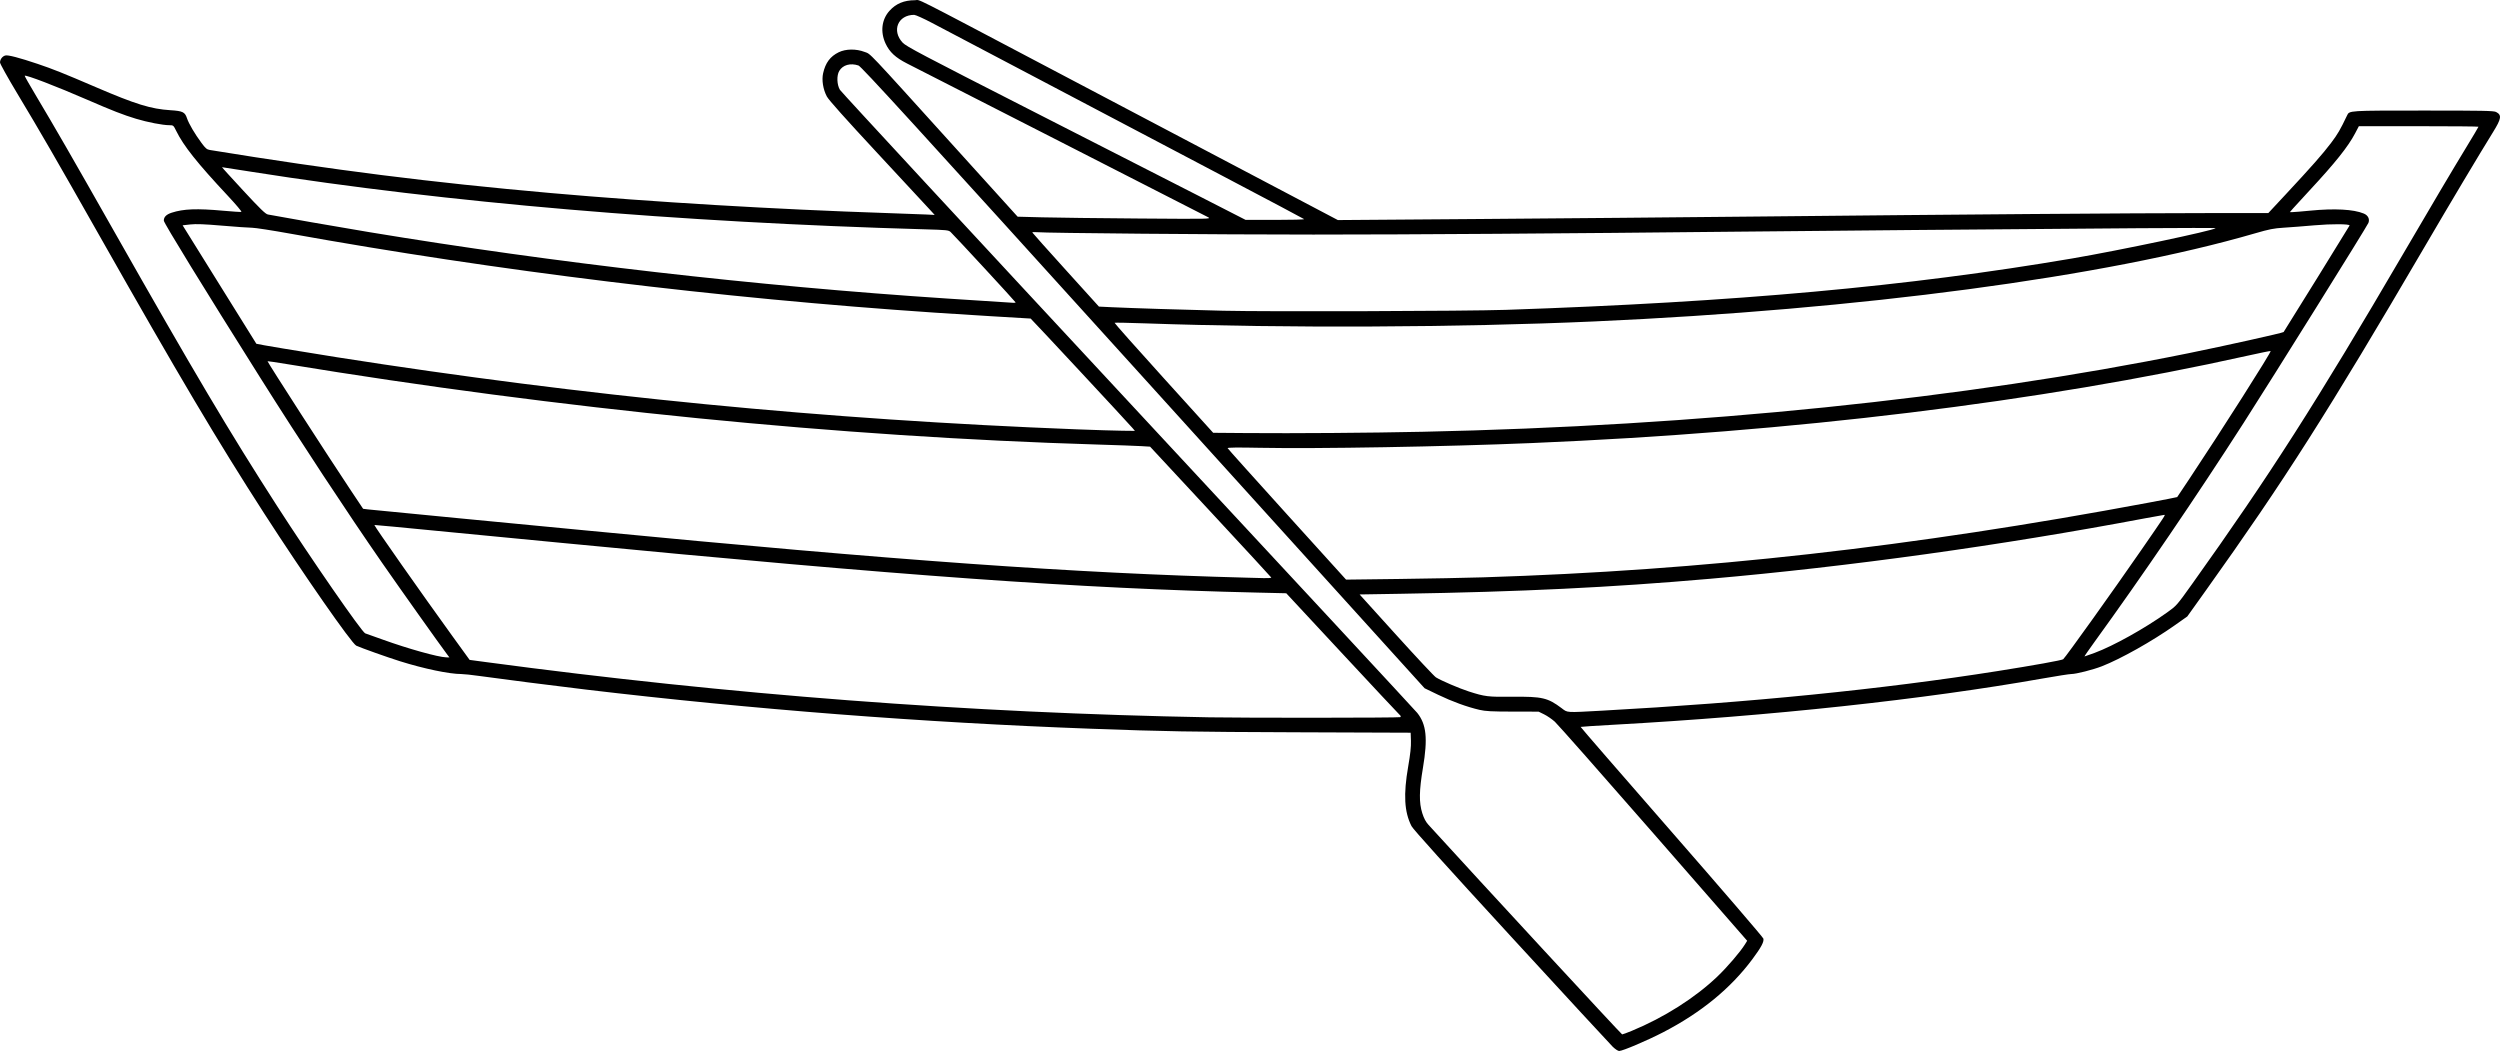 <?xml version="1.0" encoding="UTF-8"?>
<svg version="1.1" viewBox="0 0 3413.3 1434.9" xmlns="http://www.w3.org/2000/svg">
<path transform="translate(-21.379 -71.609)" d="m2223.4 1500.9c-3.207-3.117-65.632-70.754-138.72-150.31-89.425-97.33-133.97-146.76-136.18-151.13-9.841-19.42-11.143-43.045-4.485-81.395 2.934-16.9 4.026-27.062 3.754-34.947l-0.383-11.118-156-0.58c-145.06-0.539-179.56-1.137-280.67-4.864-230.39-8.493-461.61-26.419-689.33-53.443-41.228-4.893-120.52-15.018-145.68-18.604-10.093-1.438-21.116-2.615-24.496-2.615-16.418 0-51.062-7.238-83.819-17.512-17.029-5.341-52.523-17.972-59.602-21.21-6.216-2.843-72.68-98.297-125.63-180.43-64.065-99.369-116.09-187.1-225.46-380.18-59.067-104.28-80.184-140.81-111.51-192.91-13.088-21.768-23.795-40.985-23.795-42.703 0-4.287 3.263-8.578 7.293-9.589 3.723-0.935 18.998 3.045 44.041 11.473 20.868 7.023 34.952 12.653 79.333 31.713 54.627 23.46 75.33 29.863 102 31.546 16.793 1.06 19.801 2.512 22.588 10.903 2.492 7.502 10.607 21.312 19.895 33.854 5.422 7.323 7.276 8.884 11.333 9.545 169.43 27.585 302.32 44.368 465.52 58.79 138.71 12.258 307.38 22.306 458.67 27.324 23.1 0.766 47.276 1.655 53.725 1.975l11.725 0.582-6.421-7.026c-3.532-3.864-35.808-38.654-71.725-77.311-43.792-47.132-66.537-72.603-69.049-77.323-5.18-9.732-7.223-22.41-5.122-31.794 3.186-14.236 9.686-22.968 21.343-28.671 9.53-4.663 23.766-4.846 35.208-0.454 9.05 3.474 0.095-5.984 123.34 130.26l85.691 94.727 33.642 0.881c18.503 0.484 78.042 1.21 132.31 1.611 97.792 0.724 98.625 0.708 94-1.827-2.567-1.407-93.167-47.705-201.33-102.89s-202.52-103.32-209.68-106.97c-15.748-8.039-23.771-15.48-29.2-27.082-7.438-15.895-5.45-32.867 5.244-44.76 8.885-9.882 19.948-14.492 34.856-14.525 8.435-0.018-11.732-10.203 183.44 92.641 74.8 39.414 194.04 102.24 264.97 139.6l128.97 67.942 193.03-1.45c106.17-0.797 279.43-2.343 385.03-3.435 270.98-2.801 509.83-4.623 608.14-4.639l84.14-0.013 23.193-24.892c35.779-38.4 51.189-55.879 62.573-70.973 9.034-11.979 12.431-17.816 21.788-37.449 3.219-6.753 1.534-6.645 103.9-6.666 81.44-0.017 96.296 0.272 99.505 1.931 8.068 4.172 7.356 8.989-4.054 27.408-19.118 30.862-57.706 95.553-93.834 157.31-131.45 224.69-191.23 318.61-297.7 467.69l-25.967 36.36-16.842 11.891c-31.136 21.983-73.965 46.066-99.883 56.163-12.218 4.76-35.056 10.554-41.625 10.561-2.567 3e-3 -19.777 2.679-38.244 5.947-163.28 28.899-372.42 51.458-586.83 63.302-24.424 1.349-44.612 2.67-44.863 2.934-0.251 0.265 55.603 64.681 124.12 143.15 68.517 78.467 124.95 144.12 125.4 145.91 1.087 4.265-3.063 12.025-15.019 28.086-29.762 39.979-70.089 73.002-121.9 99.818-21.858 11.314-55.262 25.524-60 25.524-1.552 0-5.445-2.55-8.652-5.667zm25.728-21.782c44.129-18.204 86.476-45.062 117-74.207 13.571-12.957 31.359-33.699 37.669-43.927l3.033-4.916-127.84-146.43c-70.312-80.538-130.97-149.25-134.8-152.69-3.828-3.442-10.375-7.934-14.549-9.984l-7.59-3.727-35.333-0.057c-28.718-0.046-37.198-0.491-45.295-2.377-17.217-4.01-37.379-11.352-56.526-20.587l-18.488-8.916-384.08-424.34c-315.53-348.6-384.93-424.62-388.85-425.92-11.115-3.679-21.311-0.812-26.226 7.374-3.74 6.23-3.303 18.885 0.893 25.832 1.781 2.949 178.74 194.15 393.24 424.9 214.5 230.75 392.25 422.36 395.01 425.81 12.505 15.665 14.498 34.838 7.783 74.88-5.271 31.43-5.51 47.601-0.92 62.057 2.242 7.06 4.749 11.791 8.333 15.726 70.001 76.845 263.54 286.28 264.55 286.28 0.764 0 6.606-2.152 12.981-4.782zm-316.04-428.34c1.288-0.817 0.999-1.699-1.191-3.646-1.589-1.413-36.971-39.232-78.627-84.043l-75.737-81.474-39.738-0.922c-244.98-5.685-478.83-22.417-953.07-68.194-41.8-4.035-103.9-10.019-138-13.299-34.1-3.279-73.7-7.103-88-8.498s-26.103-2.443-26.228-2.331c-0.757 0.676 65.78 95.433 106.41 151.54l23.666 32.683 23.076 3.09c332.43 44.513 657.68 69.33 987.08 75.316 48.829 0.887 258.9 0.707 260.36-0.224zm275.64-8.874c202.14-11.096 382.24-29.127 540-54.064 49.83-7.877 87.806-14.723 89.549-16.144 3.223-2.627 68.698-94.186 106.65-149.13 33.246-48.136 33.157-48 31.416-48-0.748 0-12.367 2.08-25.82 4.622-196.52 37.139-403.97 65.982-594.46 82.654-135.17 11.83-258.09 17.784-422.87 20.481l-55.536 0.909 50.047 55.323c27.526 30.427 51.916 56.478 54.202 57.89 7.379 4.558 31.806 15.034 44.822 19.223 22.086 7.107 26.092 7.591 60 7.249 40.174-0.405 47.837 1.378 66.645 15.51 8.605 6.466 5.038 6.242 55.355 3.48zm-1577-77.007c-9.419-12.467-64.756-90.379-88.66-124.83-47.428-68.352-112.13-166.65-166.42-252.84-77.126-122.43-131.5-210.98-131.59-214.29-0.142-4.988 3.338-8.517 10.79-10.943 16.057-5.226 34.326-5.918 70.299-2.662 12.788 1.157 23.951 1.871 24.805 1.586s-7.404-10.094-18.354-21.798c-41.985-44.879-60.592-68.276-70.721-88.928-3.651-7.443-3.877-7.631-9.23-7.631-8.994 0-29.62-3.981-45.56-8.794-17.267-5.213-32.827-11.278-66.457-25.904-42.374-18.428-83.969-34.385-85.539-32.815-0.289 0.289 6.778 12.748 15.704 27.686 25.038 41.902 49.584 84.524 105.87 183.83 108.71 191.8 158.13 275.13 222.64 375.33 46.438 72.133 116.3 173.1 120.72 174.46 1.1 0.339 11.917 4.193 24.037 8.565 34.355 12.393 75.466 23.896 86.454 24.19l4.492 0.12-3.274-4.333zm2249.3-1.82c26.036-9.697 68.346-33.271 99.02-55.17 13.064-9.327 13.325-9.624 34.326-39.037 106.27-148.84 169.63-247.96 288.27-450.97 38.4-65.71 67.881-115.47 86.246-145.58 9.03-14.804 16.418-27.254 16.418-27.667s-36.75-0.744-81.667-0.736l-81.667 0.014-5.164 9.837c-9.503 18.101-27.202 40.268-62.3 78.022-9.828 10.572-19.866 21.522-22.306 24.333l-4.437 5.112 3.771-0.016c2.074-9e-3 12.771-0.897 23.771-1.973 33.511-3.278 59.486-1.883 73.432 3.944 5.809 2.427 8.295 7.451 6.302 12.732-1.724 4.567-130.82 211.5-170.51 273.31-65 101.23-138.73 209.5-203.62 299-7.843 10.817-13.935 19.667-13.539 19.667 0.396 0 6.545-2.169 13.662-4.82zm-834.39-103.23c300.78-9.45 582.75-41.084 907.83-101.85 21.54-4.026 39.306-7.497 39.48-7.713 0.175-0.216 7.509-11.192 16.299-24.392 43.844-65.843 112.92-174.49 111.29-175.03-0.623-0.208-14.88 2.687-31.682 6.433-283.5 63.198-620.93 104.37-977.22 119.24-119 4.965-293.15 8.001-371.18 6.469-30.535-0.599-44.355-0.439-44 0.509 0.284 0.761 36.792 41.453 81.128 90.429l80.611 89.046 72.722-0.908c39.997-0.499 91.622-1.502 114.72-2.227zm-289.56 0.295c-0.244-0.597-37.574-41.047-82.954-89.889l-82.509-88.803-12.157-0.733c-6.687-0.403-33.458-1.372-59.491-2.154-351.66-10.557-733.91-48.494-1107-109.87-14.483-2.382-26.333-4.143-26.333-3.913 0 1.61 83.137 130.54 113.47 175.97l17.047 25.531 6.407 0.808c3.524 0.444 59.807 5.921 125.07 12.171 65.267 6.25 143.27 13.738 173.33 16.64 426.53 41.172 665.3 58.228 902 64.433 6.967 0.183 17.367 0.457 23.111 0.609 5.745 0.152 10.244-0.212 10-0.809zm205.56-198.99c378.56-8.05 740.39-45.122 1046.4-107.21 49.281-9.999 129.46-27.85 130.2-28.987 5.784-8.886 90.086-145.03 90.086-145.49 0-2.161-24.67-2.276-48.034-0.225-14.282 1.254-33.166 2.719-41.966 3.257-13.533 0.827-19.598 2.025-39.333 7.77-203.98 59.382-539.04 104.04-902 120.22-185.79 8.283-423.05 9.307-612.44 2.645-22.976-0.808-42.073-1.171-42.438-0.807-0.365 0.365 29.782 34.308 66.994 75.43l67.657 74.767 45.447 0.365c65.459 0.526 167.85-0.219 239.45-1.742zm-394.94-5.032c-5.42-6.441-138.58-149.56-139.15-149.56-2.87 0-99.501-5.964-130.57-8.059-295.66-19.934-597.94-56.98-880.53-107.91-24.493-4.415-47.858-8.027-51.921-8.027-4.063 0-22.347-1.275-40.63-2.834-24.742-2.109-35.922-2.535-43.72-1.667l-10.477 1.167 50.191 80.667c27.605 44.367 50.325 80.848 50.489 81.071 0.397 0.539 62.662 10.95 109.93 18.381 337.71 53.089 667.7 85.252 1010 98.44 24.933 0.961 53.037 1.828 62.452 1.927l17.118 0.181zm509.61-161.45c314.23-10.649 549.16-31.969 773.33-70.179 64.072-10.921 192.55-38.032 195.84-41.327 0.411-0.411-46.935-0.394-105.21 0.038-207.16 1.535-423.73 3.403-547.29 4.721-236.33 2.521-445.44 3.951-579.33 3.962-131.06 0.011-365-2.007-377.76-3.258-3.535-0.346-6.235-0.126-6 0.491 0.235 0.616 20.779 23.618 45.653 51.114l45.226 49.993 17.441 0.836c26.094 1.251 99.398 3.57 152.11 4.812 60.603 1.428 333.46 0.577 386-1.203zm-669.33-10.21c0-0.799-83.405-91.124-88.673-96.03-2.816-2.623-5.029-2.855-35.498-3.721-337.13-9.591-652.54-36.499-916.94-78.222-22.977-3.626-42.05-6.593-42.384-6.593-0.334 0 12.68 14.338 28.92 31.862 23.326 25.171 30.407 32.039 33.717 32.703 11.978 2.405 100.4 17.806 138.19 24.071 253.39 42.004 527.87 73.53 790 90.738 33.116 2.174 84.41 5.484 89.667 5.787 1.65 0.095 3-0.173 3-0.595zm393.93-113.68c-0.697-0.613-48.967-26.2-107.27-56.862-85.796-45.122-287.94-151.56-400.49-210.87-11.638-6.133-22.738-11.148-24.667-11.144-22.157 0.047-31.035 21.574-15.665 37.984 4.811 5.136 26.344 16.491 173.49 91.485 92.4 47.091 196.5 100.21 231.33 118.03l63.333 32.413 40.6 0.039c22.33 0.021 40.03-0.462 39.333-1.075z" stroke-width="1.333"/>
</svg>
